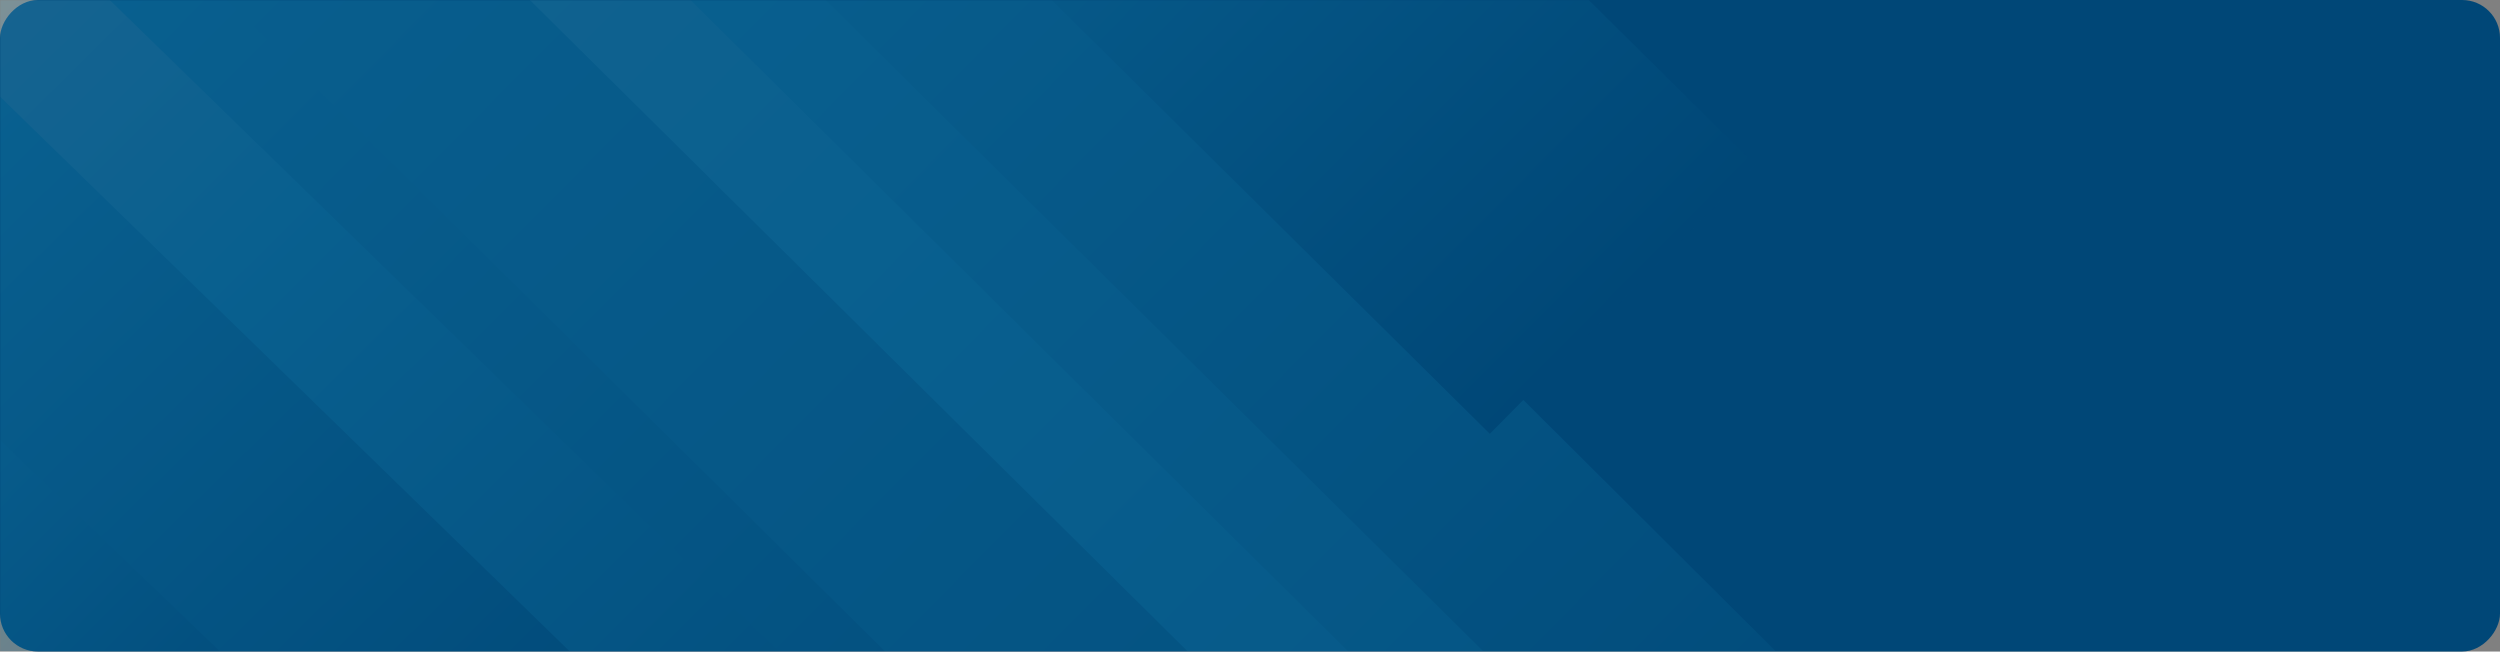<svg width="1320" height="344" viewBox="0 0 1320 344" fill="none" xmlns="http://www.w3.org/2000/svg">
<rect x="0" y="0" width="1320" height="344" fill="#808080" stroke="none"/>
<rect width="1320" height="344" rx="20" transform="matrix(-1 0 0 1 1320 0)" fill="#004777"/>
<mask id="mask0_5445_31378" style="mask-type:alpha" maskUnits="userSpaceOnUse" x="0" y="0" width="1320" height="344">
<rect width="1320" height="344" transform="matrix(-1 0 0 1 1320 0)" fill="white"/>
</mask>
<g mask="url(#mask0_5445_31378)">
<g opacity="0.2">
<path fill-rule="evenodd" clip-rule="evenodd" d="M957.032 652.16L-365.747 -664.99L-222.151 -810.933L1100.74 506.327L957.032 652.16Z" fill="url(#paint0_linear_5445_31378)"/>
<path fill-rule="evenodd" clip-rule="evenodd" d="M1254.27 1091.25L-744.204 -887.736L-603.786 -1029.55L1394.69 949.432L1254.27 1091.25Z" fill="url(#paint1_linear_5445_31378)"/>
<path fill-rule="evenodd" clip-rule="evenodd" d="M759.477 716.645L-1239 -1262.45L-1179.99 -1322L818.487 657.096L759.477 716.645Z" fill="url(#paint2_linear_5445_31378)"/>
<path fill-rule="evenodd" clip-rule="evenodd" d="M751.648 75.549L284.586 -363.164L432.333 -520.483L899.399 -81.654L751.648 75.549Z" fill="url(#paint3_linear_5445_31378)"/>
<path fill-rule="evenodd" clip-rule="evenodd" d="M786.626 229.055L135.471 -415.639L275.889 -557.457L926.936 87.237L786.626 229.055Z" fill="url(#paint4_linear_5445_31378)"/>
<path fill-rule="evenodd" clip-rule="evenodd" d="M-508.908 -705.688L783.603 574.332L683.782 675.23L-608.837 -604.79L-508.908 -705.688Z" fill="url(#paint5_linear_5445_31378)"/>
<path fill-rule="evenodd" clip-rule="evenodd" d="M-834.864 -1145.24L1163.61 833.75L1063.79 934.648L-934.686 -1044.44L-834.864 -1145.24Z" fill="url(#paint6_linear_5445_31378)"/>
<path fill-rule="evenodd" clip-rule="evenodd" d="M-497.482 -853.667L1500.99 1125.43L1459 1167.75L-539.479 -811.24L-497.482 -853.667Z" fill="url(#paint7_linear_5445_31378)"/>
<path fill-rule="evenodd" clip-rule="evenodd" d="M-212.17 -71.624L236.057 372.092L129.789 479.469L-318.553 35.638L-212.17 -71.624Z" fill="url(#paint8_linear_5445_31378)"/>
<path fill-rule="evenodd" clip-rule="evenodd" d="M-339.589 -315.697L405.379 399.954L291.034 511.957L-453.934 -203.693L-339.589 -315.697Z" fill="url(#paint9_linear_5445_31378)"/>
<path fill-rule="evenodd" clip-rule="evenodd" d="M-252.344 -302.132L596.462 524.408L541.859 578.664L-306.947 -247.875L-252.344 -302.132Z" fill="url(#paint10_linear_5445_31378)"/>
</g>
</g>
<defs>
<linearGradient id="paint0_linear_5445_31378" x1="-293.996" y1="-738.019" x2="1036.12" y2="571.891" gradientUnits="userSpaceOnUse">
<stop stop-color="white"/>
<stop offset="0.491" stop-color="#2BC1F0"/>
<stop offset="1" stop-color="#004777"/>
</linearGradient>
<linearGradient id="paint1_linear_5445_31378" x1="-674.058" y1="-958.546" x2="1324.4" y2="1020.5" gradientUnits="userSpaceOnUse">
<stop stop-color="white"/>
<stop offset="0.491" stop-color="#2BC1F0"/>
<stop offset="1" stop-color="#004777"/>
</linearGradient>
<linearGradient id="paint2_linear_5445_31378" x1="-1209.57" y1="-1292.19" x2="788.912" y2="686.881" gradientUnits="userSpaceOnUse">
<stop stop-color="white"/>
<stop offset="0.491" stop-color="#2BC1F0"/>
<stop offset="1" stop-color="#004777"/>
</linearGradient>
<linearGradient id="paint3_linear_5445_31378" x1="358.392" y1="-441.82" x2="825.509" y2="-3.067" gradientUnits="userSpaceOnUse">
<stop stop-color="white"/>
<stop offset="0.491" stop-color="#2BC1F0"/>
<stop offset="1" stop-color="#004777"/>
</linearGradient>
<linearGradient id="paint4_linear_5445_31378" x1="205.658" y1="-486.525" x2="856.722" y2="158.23" gradientUnits="userSpaceOnUse">
<stop stop-color="white"/>
<stop offset="0.491" stop-color="#2BC1F0"/>
<stop offset="1" stop-color="#004777"/>
</linearGradient>
<linearGradient id="paint5_linear_5445_31378" x1="-558.875" y1="-655.175" x2="733.665" y2="624.832" gradientUnits="userSpaceOnUse">
<stop stop-color="white"/>
<stop offset="0.491" stop-color="#2BC1F0"/>
<stop offset="1" stop-color="#004777"/>
</linearGradient>
<linearGradient id="paint6_linear_5445_31378" x1="-884.905" y1="-1094.77" x2="1113.57" y2="884.279" gradientUnits="userSpaceOnUse">
<stop stop-color="white"/>
<stop offset="0.491" stop-color="#2BC1F0"/>
<stop offset="1" stop-color="#004777"/>
</linearGradient>
<linearGradient id="paint7_linear_5445_31378" x1="-518.407" y1="-832.487" x2="1480.05" y2="1146.56" gradientUnits="userSpaceOnUse">
<stop stop-color="white"/>
<stop offset="0.491" stop-color="#2BC1F0"/>
<stop offset="1" stop-color="#004777"/>
</linearGradient>
<linearGradient id="paint8_linear_5445_31378" x1="-265.362" y1="-17.989" x2="182.752" y2="425.937" gradientUnits="userSpaceOnUse">
<stop stop-color="white"/>
<stop offset="0.491" stop-color="#2BC1F0"/>
<stop offset="1" stop-color="#004777"/>
</linearGradient>
<linearGradient id="paint9_linear_5445_31378" x1="-396.828" y1="-259.696" x2="325.766" y2="477.94" gradientUnits="userSpaceOnUse">
<stop stop-color="white"/>
<stop offset="0.491" stop-color="#2BC1F0"/>
<stop offset="1" stop-color="#004777"/>
</linearGradient>
<linearGradient id="paint10_linear_5445_31378" x1="-279.595" y1="-275.064" x2="555.187" y2="565.432" gradientUnits="userSpaceOnUse">
<stop stop-color="white"/>
<stop offset="0.491" stop-color="#2BC1F0"/>
<stop offset="1" stop-color="#004777"/>
</linearGradient>
</defs>
</svg>
